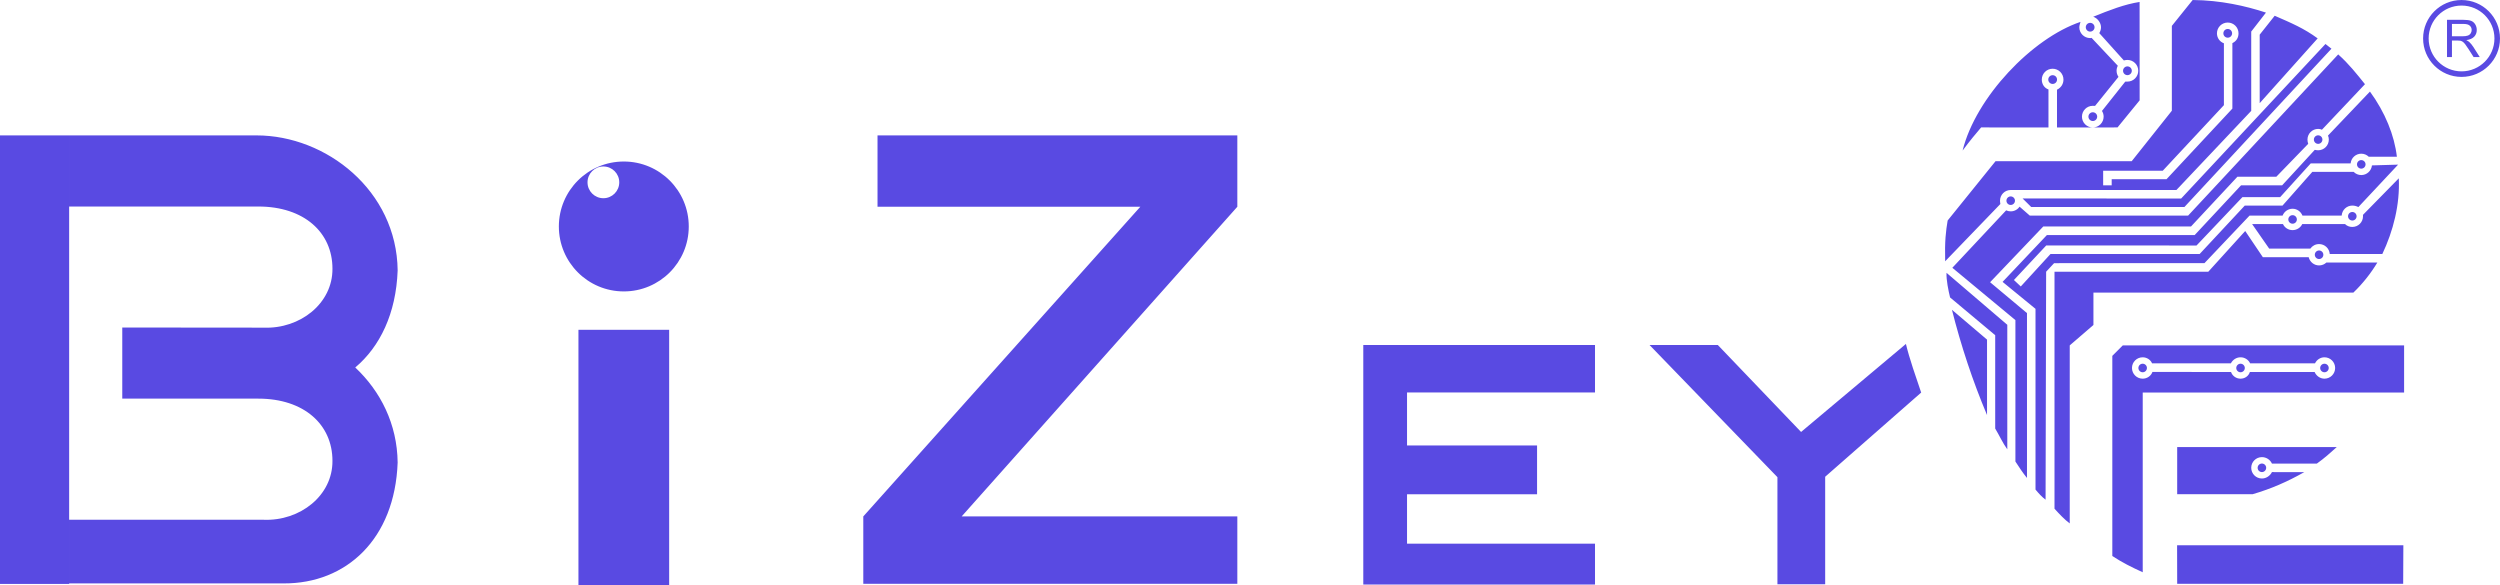 <?xml version="1.0" encoding="UTF-8"?>
<!DOCTYPE svg PUBLIC "-//W3C//DTD SVG 1.1//EN" "http://www.w3.org/Graphics/SVG/1.1/DTD/svg11.dtd">
<svg xmlns="http://www.w3.org/2000/svg" xml:space="preserve" width="152.167mm" height="35.605mm" version="1.1" style="shape-rendering:geometricPrecision; text-rendering:geometricPrecision; image-rendering:optimizeQuality; fill-rule:evenodd; clip-rule:evenodd"
viewBox="0 0 15202.45 3557.15"
 xmlns:xlink="http://www.w3.org/1999/xlink">
 <defs>
  <style type="text/css">
   <![CDATA[
    .fil0 {fill:#594AE2}
   ]]>
  </style>
 </defs>
 <g id="Layer_x0020_1">
  <g>
   <path class="fil0" d="M13238.87 3315.76l1375.92 0 -1.11 234.21c-458.1,0 -916.14,0 -1374.26,0l-0.55 -234.21zm576.72 -444.91c-11.3,22.74 -34.83,38.91 -60.96,38.91 -35.91,0 -64.97,-29.17 -64.97,-65.05 0,-35.87 29.06,-64.96 64.97,-64.96 26.89,0 50.55,16.04 60.96,39.22l272.86 0.29c45.9,-32.48 85.27,-68.1 121.37,-100.57l-970.4 0 0 286.45 459.32 0c110.88,-32.48 208.06,-74.47 313.48,-134.07l-196.63 -0.23zm-60.96 -52.06c14.38,0 25.97,11.59 25.97,25.93 0,14.37 -11.59,26.02 -25.97,26.02 -14.38,0 -26,-11.65 -26,-26.02 0,-14.34 11.62,-25.93 26,-25.93zm-909.66 -654.8l63.51 -63.54 1710.8 0 0 286.63 -1589.41 0 0 1092.81c-69,-31.54 -123.2,-58.31 -184.9,-98.85l0 -1217.05zm-761.88 359.9c-87.36,-207.27 -158.5,-422.11 -213.44,-640.18l213.44 181.47 0 458.71zm-224.79 -715.23c-10.32,-42.68 -23.51,-106.16 -21.56,-149.57l369.58 315.97 0 757.27c-29.33,-40.85 -47.44,-82.92 -73.54,-126.44l0 -567.54 -274.48 -229.69zm493.51 -549.86l-52.48 -51.95 964.16 0.4 877.64 -939.78 36.34 28.71 -894.12 962.62 -931.53 0zm1480.52 -1162.98l-91.18 115 0 416.41 352.46 -393.78c-83.04,-60.78 -156.5,-92.08 -261.27,-137.63zm-657.64 993.79l400.34 -429.32 0 -397.98c23.76,-11.45 37.34,-32.34 37.34,-59.65 0,-36.17 -29.35,-65.55 -65.6,-65.55 -36.19,0 -65.54,29.38 -65.54,65.55 0,28.01 17.47,51.83 42.27,60.54l0 376.25 -371.9 398.73 -362.42 0 0 88.99 51.9 0 0 -37.55 333.6 0zm372.09 -913.46c14.67,0 26.58,11.85 26.58,26.52 0,14.69 -11.91,26.54 -26.58,26.54 -14.64,0 -26.54,-11.85 -26.54,-26.54 0,-14.67 11.9,-26.52 26.54,-26.52zm-786.32 599.06l116.21 -0.38 134.45 -164.67 -0.29 -598.25c-91.88,14.14 -184.06,50.15 -282.02,89.94 25.85,8.09 47.29,36.23 47.29,63.77 0,13.08 -3.87,25.34 -10.44,35.62l149.49 166.31c7.32,-1.97 14.4,-3.16 21.67,-3.16 36.42,0 65.89,29.52 65.89,65.86 0,36.43 -29.47,65.93 -65.89,65.93 -4.5,0 -8.86,-0.5 -13.33,0.31l-141.49 178.2c6.58,9.85 10.2,21.82 10.2,34.6 0,36.37 -29.53,65.92 -65.87,65.92 -36.39,0 -65.91,-29.55 -65.91,-65.92 0,-36.37 29.52,-65.89 65.91,-65.89 4.65,0 9.22,0.49 13.74,0.46l142.45 -176.46c-7.38,-10.66 -11.56,-23.44 -11.56,-37.15 0,-10.86 2.66,-21.2 7.47,-30.45l-159.56 -169.62c-1.66,0.99 -5.17,1.31 -8.67,1.31 -36.37,0 -65.86,-29.49 -65.86,-65.87 0,-9 5.05,-25.18 7.27,-32.68 -294.53,99.48 -636.93,458.51 -717.06,782.66 43.79,-59.63 85.54,-108.72 112.77,-140.77l409.46 0.38 0 -231.27c-24.87,-8.75 -40.56,-32.02 -40.56,-60.07 0,-36.49 29.49,-65.95 65.88,-65.95 36.4,0 65.89,29.46 65.89,65.95 0,27.35 -15.41,50.04 -39.31,61.45l0 229.89 251.77 0zm-50.25 -636.27c14.76,0 26.66,11.92 26.66,26.68 0,14.67 -11.9,26.61 -26.66,26.61 -14.72,0 -26.63,-11.94 -26.63,-26.61 0,-14.77 11.91,-26.68 26.63,-26.68zm-228.1 318.26c14.76,0 26.68,11.83 26.68,26.66 0,14.7 -11.93,26.58 -26.68,26.58 -14.78,0 -26.66,-11.88 -26.66,-26.58 0,-14.84 11.88,-26.66 26.66,-26.66zm454.71 -53.57c14.75,0 26.66,11.97 26.66,26.63 0,14.73 -11.91,26.72 -26.66,26.72 -14.69,0 -26.66,-12 -26.66,-26.72 0,-14.66 11.97,-26.63 26.66,-26.63zm-210.48 279.03c14.7,0 26.59,11.92 26.59,26.64 0,14.72 -11.89,26.66 -26.59,26.66 -14.72,0 -26.67,-11.94 -26.67,-26.66 0,-14.72 11.96,-26.64 26.67,-26.64zm-528.03 597.51l-326.21 348.19 383.58 318.18 0 859.98c22.75,34.66 44.36,68.5 70.38,99.88l0 -1002.54 -224.33 -187.7 323.54 -339.13 898.35 0 282 -302.36 236.64 0 193.85 -200.07c-2.58,-7.68 -4.5,-16.52 -4.5,-25.82 0,-35.88 29.06,-64.96 64.99,-64.96 8.11,0 15.95,1.53 22.96,5.01l261.75 -276.89c-51.62,-64.09 -97.7,-123 -162.75,-181.12l-912.69 980.2 -962.85 0 -62.16 -54.36c-11.44,17.21 -31.32,28.63 -53.86,28.63 -10,0 -19.56,-2.24 -28.05,-6.34l-0.63 1.22zm28.68 -85.83c14.34,0 26.02,11.68 26.02,26.03 0,14.31 -11.68,25.93 -26.02,25.93 -14.32,0 -25.94,-11.62 -25.94,-25.93 0,-14.35 11.62,-26.03 25.94,-26.03zm-62.76 46.11c-1.13,-7.01 -2.18,-13.48 -2.18,-20.08 0,-35.93 29.09,-64.99 64.65,-64.99l1008.02 0 454.93 -481.23 0 -482.24 89.6 -115.27c-122.79,-40.44 -275.38,-75.15 -445.75,-76.63l-126.57 157.42 0 515.91 -244.02 306.81 -828.06 0 -291.26 360.75c-11.01,65.66 -18.2,124.65 -15.19,247.94l335.83 -348.39zm1932.36 -417.63c14.33,0 25.94,11.62 25.94,25.97 0,14.37 -11.61,25.99 -25.94,25.99 -14.37,0 -25.96,-11.62 -25.96,-25.99 0,-14.35 11.59,-25.97 25.96,-25.97zm262.2 150.7c14.38,0 26.05,11.69 26.05,26 0,14.31 -11.67,26.02 -26.05,26.02 -14.31,0 -25.97,-11.71 -25.97,-26.02 0,-14.31 11.66,-26 25.97,-26zm-734.11 1238.21c14.34,0 25.96,11.64 25.96,25.99 0,14.35 -11.62,26 -25.96,26 -14.33,0 -26.01,-11.65 -26.01,-26 0,-14.35 11.68,-25.99 26.01,-25.99zm679.75 -922.63c14.38,0 25.97,11.62 25.97,25.97 0,14.31 -11.59,25.96 -25.97,25.96 -14.38,0 -25.99,-11.65 -25.99,-25.96 0,-14.35 11.61,-25.97 25.99,-25.97zm-363.3 19.29c14.38,0 26,11.66 26,26.01 0,14.31 -11.62,25.93 -26,25.93 -14.34,0 -25.95,-11.62 -25.95,-25.93 0,-14.35 11.61,-26.01 25.95,-26.01zm60.04 2.62c-9.79,-24.32 -32.74,-41.64 -60.04,-41.64 -27.72,0 -51.31,17.29 -60.66,41.64l-200.97 0.02 -274.1 289.03 -914.53 0.24 -48.35 51.92 -3.45 1386.35c-23.5,-17.64 -42.07,-38.53 -61.19,-61.54l0 -1099 -200.23 -163.92 269.43 -284.68 898.66 0 281.85 -302.25 249.81 0 198.73 -216.1c6.4,1.51 13.24,2.73 20.48,2.73 35.85,0 64.91,-29.12 64.91,-65.02 0,-8.57 -1.59,-16.77 -5.07,-24.43l255.15 -267.62c92.75,126.97 148.64,266.46 163.78,396.12l-171.34 0c-11.68,-11.35 -27.67,-18.31 -45.23,-18.31 -33.81,0 -61.6,25.85 -64.73,58.88l-242.41 0 -186.05 205.2 -229.42 0 -279.24 294.25 -914 -0.27 -196.42 210.13 41.77 39.17 180.78 -197.4 906.9 0 274.46 -294.45 229.56 0 181.04 -204.94 251.42 -0.09c11.76,12.02 28.21,19.45 46.33,19.45 33.79,0 61.6,-25.85 65,-58.76l158.95 -4.61 -241.59 257.99c-11.59,-5.82 -23.91,-9.04 -36.72,-9.04 -34.34,0 -62.5,26.74 -64.79,60.94l-238.47 0zm101.1 212.09c14.35,0 25.99,11.63 25.99,26 0,14.32 -11.64,26 -25.99,26 -14.37,0 -25.96,-11.68 -25.96,-26 0,-14.37 11.59,-26 25.96,-26zm44.6 73.22c-11.68,11.01 -27.36,17.73 -44.6,17.73 -30.51,0 -56.19,-21.32 -63.17,-49.97l-278.73 0 -107.31 -159.34 -224.32 247.48 -935.32 0 0 1441.17c29.92,33.12 60.58,65.58 92.65,89.6l0 -1082.71 144.1 -124.05 0 -196.77 1580.48 0c58.46,-55.84 107.8,-119.5 146.06,-183.13l-309.85 0zm20.19 -51.8l319.89 0c65.69,-138.36 107.82,-300.63 99.97,-460.16l-217.85 222.21c0.12,2.58 0.35,5.5 0.35,8.49 0,35.87 -29.08,65.02 -64.99,65.02 -17.99,0 -33.32,-6.46 -44.16,-17.35l-260.46 0c-10.17,21.62 -32.8,36.62 -58.68,36.62 -26.19,0 -48.29,-14.9 -58.47,-36.62l-187.5 0 103.56 148.93 250.41 0c11.76,-16.69 31.15,-27.52 53.14,-27.52 34.31,0 62.41,26.61 64.79,60.38zm-1137.6 667.21c14.34,0 25.97,11.64 25.97,25.99 0,14.35 -11.63,26 -25.97,26 -14.37,0 -25.96,-11.65 -25.96,-26 0,-14.35 11.59,-25.99 25.96,-25.99zm1105.47 0c14.31,0 25.96,11.64 25.96,25.99 0,14.35 -11.65,26 -25.96,26 -14.38,0 -26.02,-11.65 -26.02,-26 0,-14.35 11.64,-25.99 26.02,-25.99zm-59.89 50.41l-393.66 0c-7.21,23.74 -29.73,40.57 -56.7,40.57 -26.84,0 -49.84,-16.83 -57.79,-40.57l-477.92 -0.46c-8.37,23.79 -31.95,41.03 -59.51,41.03 -35.9,0 -64.99,-29.13 -64.99,-65 0,-35.9 29.09,-65.02 64.99,-65.02 25.47,0 47.84,14.93 57.14,36.6l479.34 0c11.22,-21.64 33.33,-36.6 58.74,-36.6 25.81,0 48,14.93 58.35,36.6l394.53 0c10.61,-21.64 32.37,-36.6 57.38,-36.6 35.87,0 64.96,29.12 64.96,65.02 0,35.87 -29.09,65 -64.96,65 -26.55,0 -49.4,-16.89 -59.89,-40.57zm-2976.23 1290.56l-290.33 0 0 -651.04 -777.58 -803.64 415.21 0 506.17 528.71 637.61 -535.29c19.53,84.15 63.22,209.02 92.68,295.74l-583.76 511.86 0 653.65zm-2808.73 1.95l0 -1456.62 1409.11 0 0 288.34 -1143.06 0 0 322.29 790.71 0 0 296.82 -790.71 0 0 300.63 1143.06 0 0 248.55 -1409.11 0zm-4620.92 -2542.36c53.3,0 96.5,43.22 96.5,96.5 0,53.3 -43.2,96.54 -96.5,96.54 -53.3,0 -96.52,-43.24 -96.52,-96.54 0,-53.28 43.22,-96.5 96.52,-96.5zm124.19 -30.15c218.14,0 394.97,176.83 394.97,394.97 0,218.16 -176.83,394.99 -394.97,394.99 -218.16,0 -394.99,-176.83 -394.99,-394.99 0,-218.14 176.83,-394.97 394.99,-394.97zm-275.85 2575.03l0 -1551.65 551.67 0 0 1551.65 -551.67 0zm1732.15 -7.18l0 -409.66 1684.57 -1883.08 -1598.06 0 0 -433.94 2188.02 0 0 433.94 -1676.41 1883.08 1676.41 0 0 409.66 -2274.53 0zm-5249.66 -2726.68l420.48 0 0 2727.54 -420.48 0 0 -2727.54zm2160.32 1411.26c154.02,144.96 255.06,344.07 257.78,578.05 -16.97,465.09 -311.81,736.66 -692.94,735.04l-1304.69 -0.02 0 -387.03 1182.67 0.01c221.51,8.87 420.37,-147.35 418.49,-358.58 0,-220.21 -172.55,-377.99 -450.38,-377.99l-827.76 0 0 -432.49 859.65 0.81c221.51,8.87 420.37,-147.36 418.49,-358.57 0,-220.22 -172.55,-378 -450.38,-378l-1150.78 0 0 -432.48 1139.52 0c423.07,0 852.49,335.37 858.11,821.05 -9.59,262.86 -107.94,463.89 -257.78,590.21zm12749.92 -2014.01l64.35 0c13.71,0 24.37,-1.43 32.06,-4.28 7.7,-2.8 13.56,-7.32 17.51,-13.6 4.01,-6.23 6.01,-12.98 6.01,-20.31 0,-10.71 -3.86,-19.57 -11.61,-26.48 -7.75,-6.91 -19.98,-10.34 -36.71,-10.34l-71.62 0 0 75zm-30.05 126.57l0 -226.57 100.41 0c20.2,0 35.55,2.06 46.05,6.11 10.5,4.07 18.88,11.24 25.16,21.52 6.27,10.29 9.39,21.68 9.39,34.13 0,16.08 -5.23,29.63 -15.62,40.66 -10.39,11.02 -26.42,17.98 -48.14,20.99 7.96,3.8 13.97,7.59 18.08,11.28 8.75,8.02 17.03,18.09 24.79,30.17l39.19 61.7 -37.44 0 -29.96 -47.15c-8.7,-13.66 -15.93,-24.05 -21.57,-31.27 -5.69,-7.23 -10.76,-12.24 -15.25,-15.14 -4.43,-2.85 -9.01,-4.86 -13.66,-6.01 -3.38,-0.69 -8.91,-1.06 -16.66,-1.06l-34.71 0 0 100.63 -30.05 0zm88.44 -347.1c129.14,0 233.82,104.68 233.82,233.82 0,129.14 -104.68,233.82 -233.82,233.82 -129.14,0 -233.82,-104.68 -233.82,-233.82 0,-129.14 104.68,-233.82 233.82,-233.82zm0 33.76c110.5,0 200.06,89.57 200.06,200.06 0,110.51 -89.57,200.07 -200.06,200.07 -110.51,0 -200.07,-89.57 -200.07,-200.07 0,-110.5 89.57,-200.06 200.07,-200.06z"/>
  </g>
 </g>
</svg>
